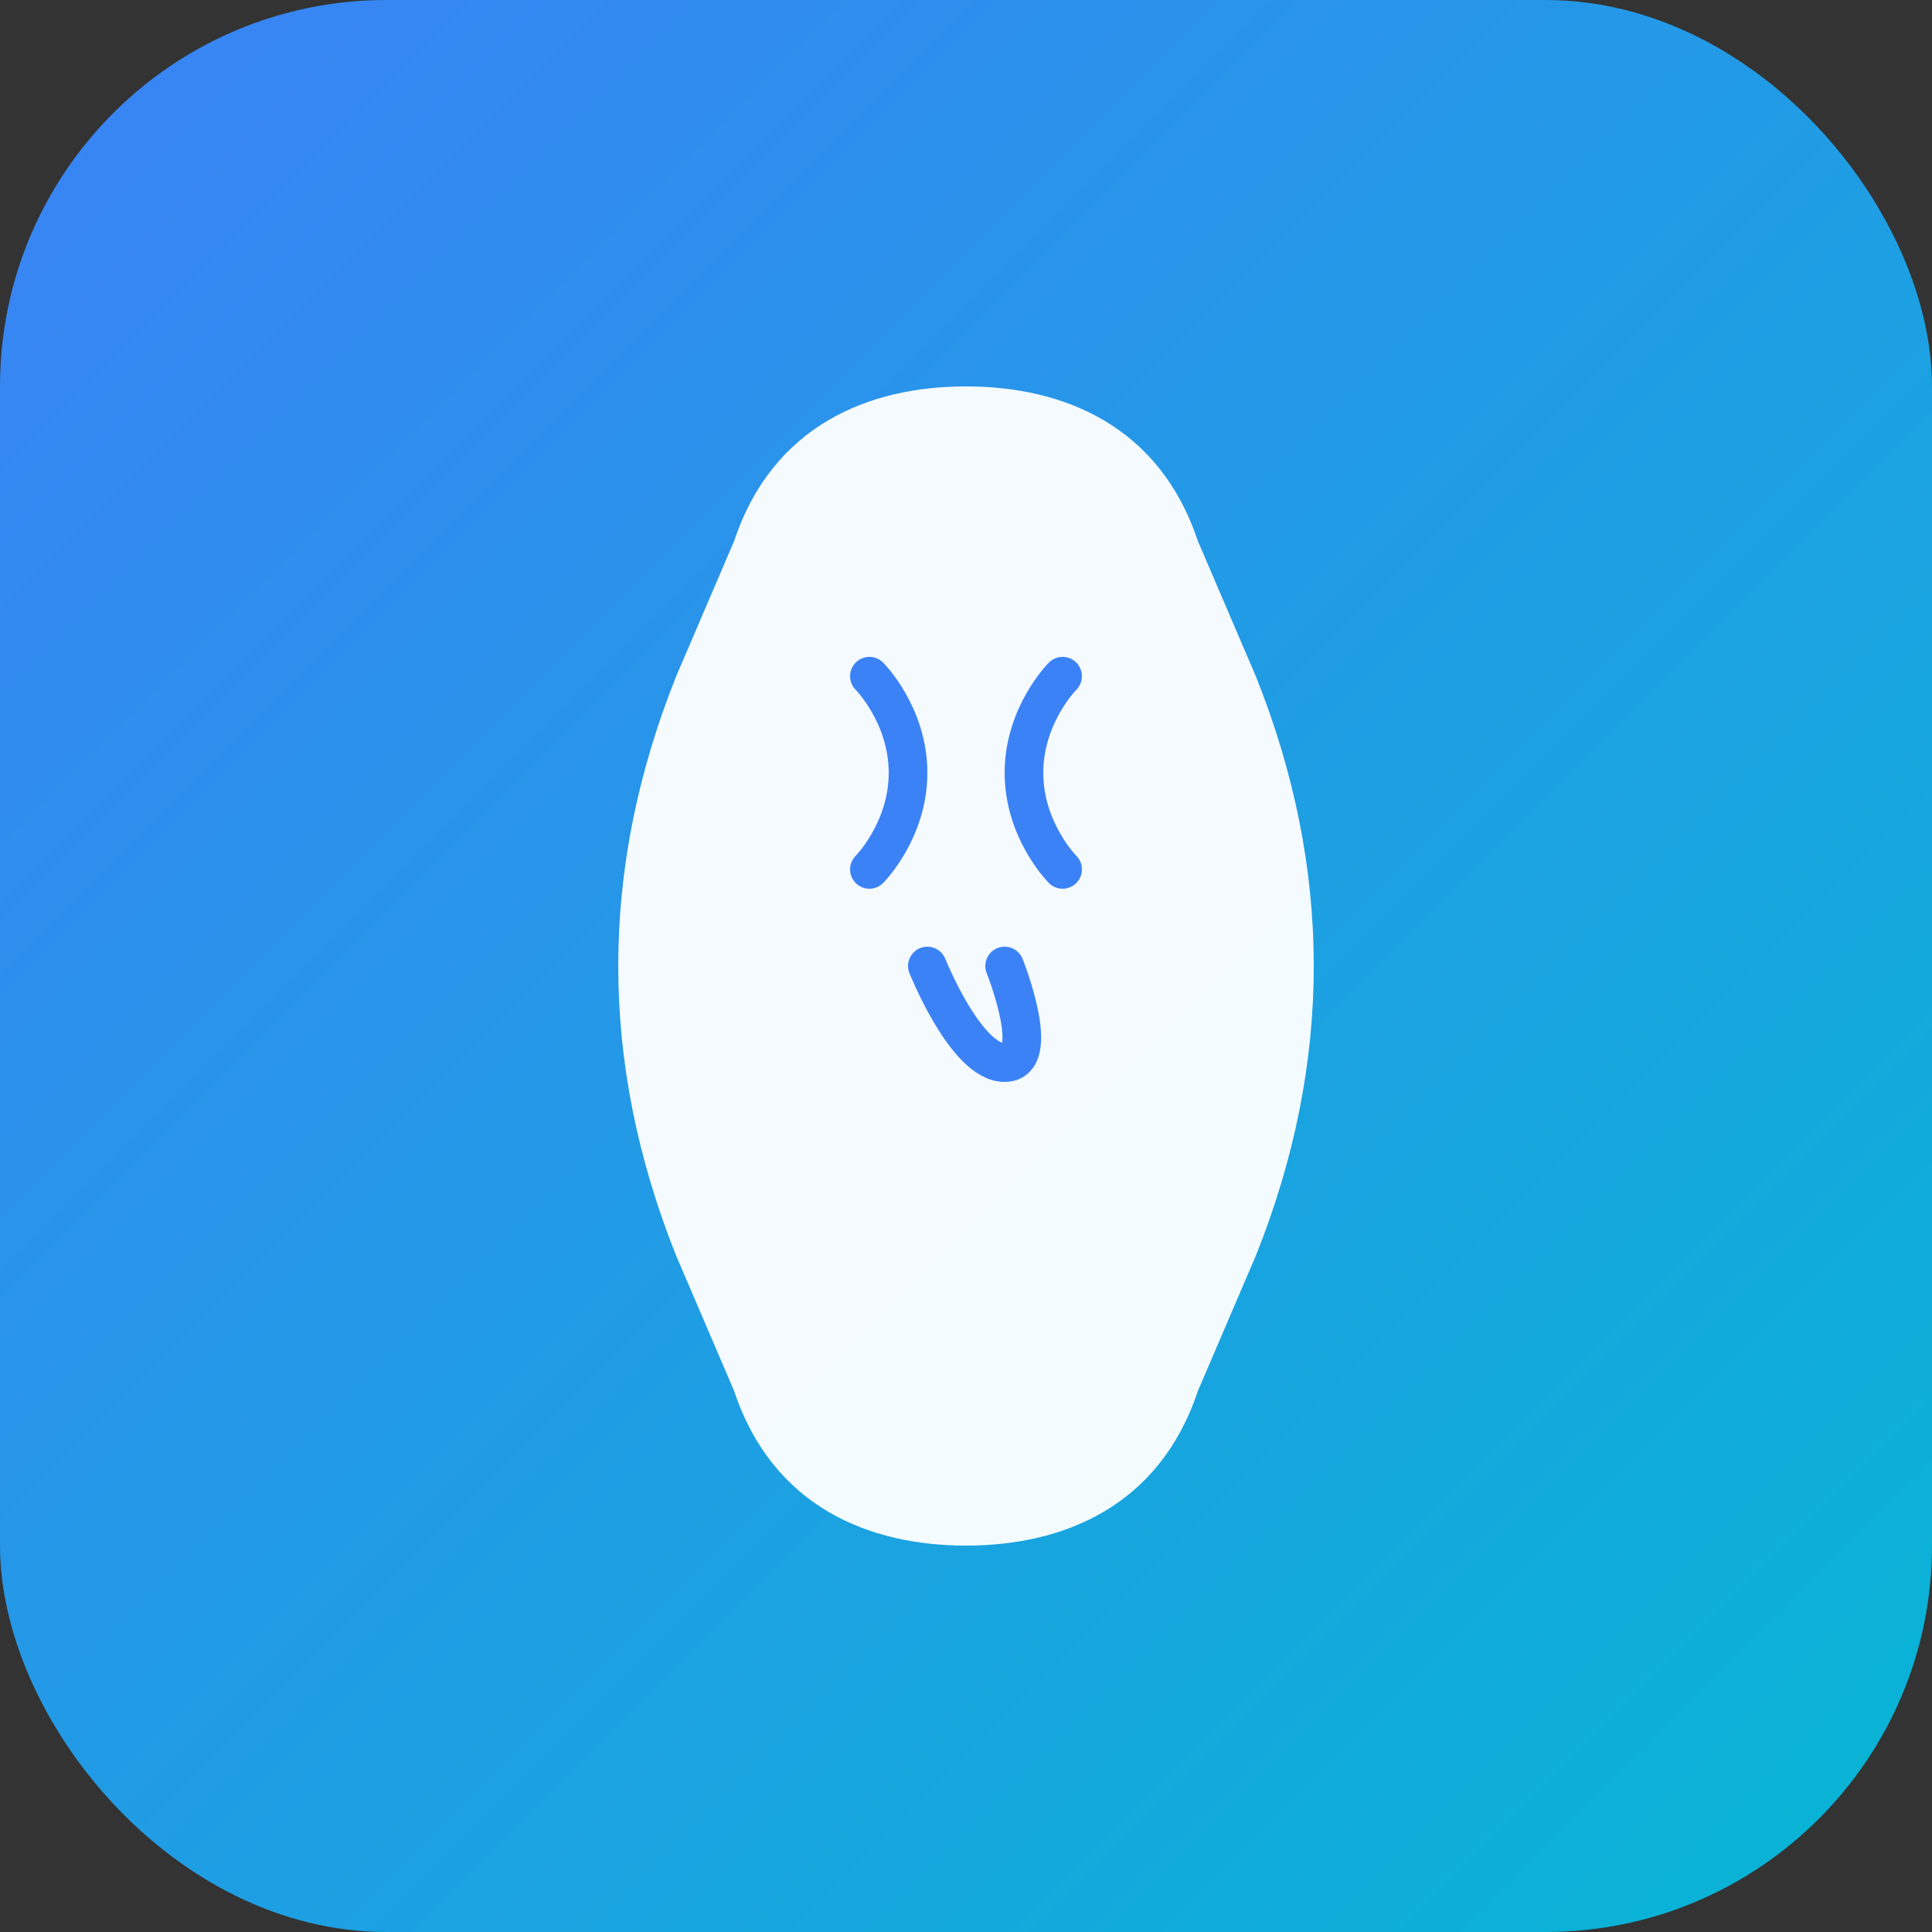 <svg xmlns="http://www.w3.org/2000/svg" viewBox="0 0 100 100">
  <rect x="0" y="0" width="100" height="100" fill="#333333" stroke="none"/>
  <defs>
    <linearGradient id="toothGradient" x1="0%" y1="0%" x2="100%" y2="100%">
      <stop offset="0%" style="stop-color:#3b82f6;stop-opacity:1" />
      <stop offset="100%" style="stop-color:#06b6d4;stop-opacity:1" />
    </linearGradient>
  </defs>
  <rect width="100" height="100" rx="20" fill="url(#toothGradient)"/>
  <path d="M50 20 C45 20, 40 22, 38 28 L35 35 C33 40, 32 45, 32 50 C32 55, 33 60, 35 65 L38 72 C40 78, 45 80, 50 80 C55 80, 60 78, 62 72 L65 65 C67 60, 68 55, 68 50 C68 45, 67 40, 65 35 L62 28 C60 22, 55 20, 50 20 Z" fill="white" opacity="0.95"/>
  <path d="M45 35 C45 35, 47 37, 47 40 C47 43, 45 45, 45 45" stroke="#3b82f6" stroke-width="2" fill="none" stroke-linecap="round"/>
  <path d="M55 35 C55 35, 53 37, 53 40 C53 43, 55 45, 55 45" stroke="#3b82f6" stroke-width="2" fill="none" stroke-linecap="round"/>
  <path d="M48 50 C48 50, 50 55, 52 55 C54 55, 52 50, 52 50" stroke="#3b82f6" stroke-width="2" fill="none" stroke-linecap="round"/>
</svg>

